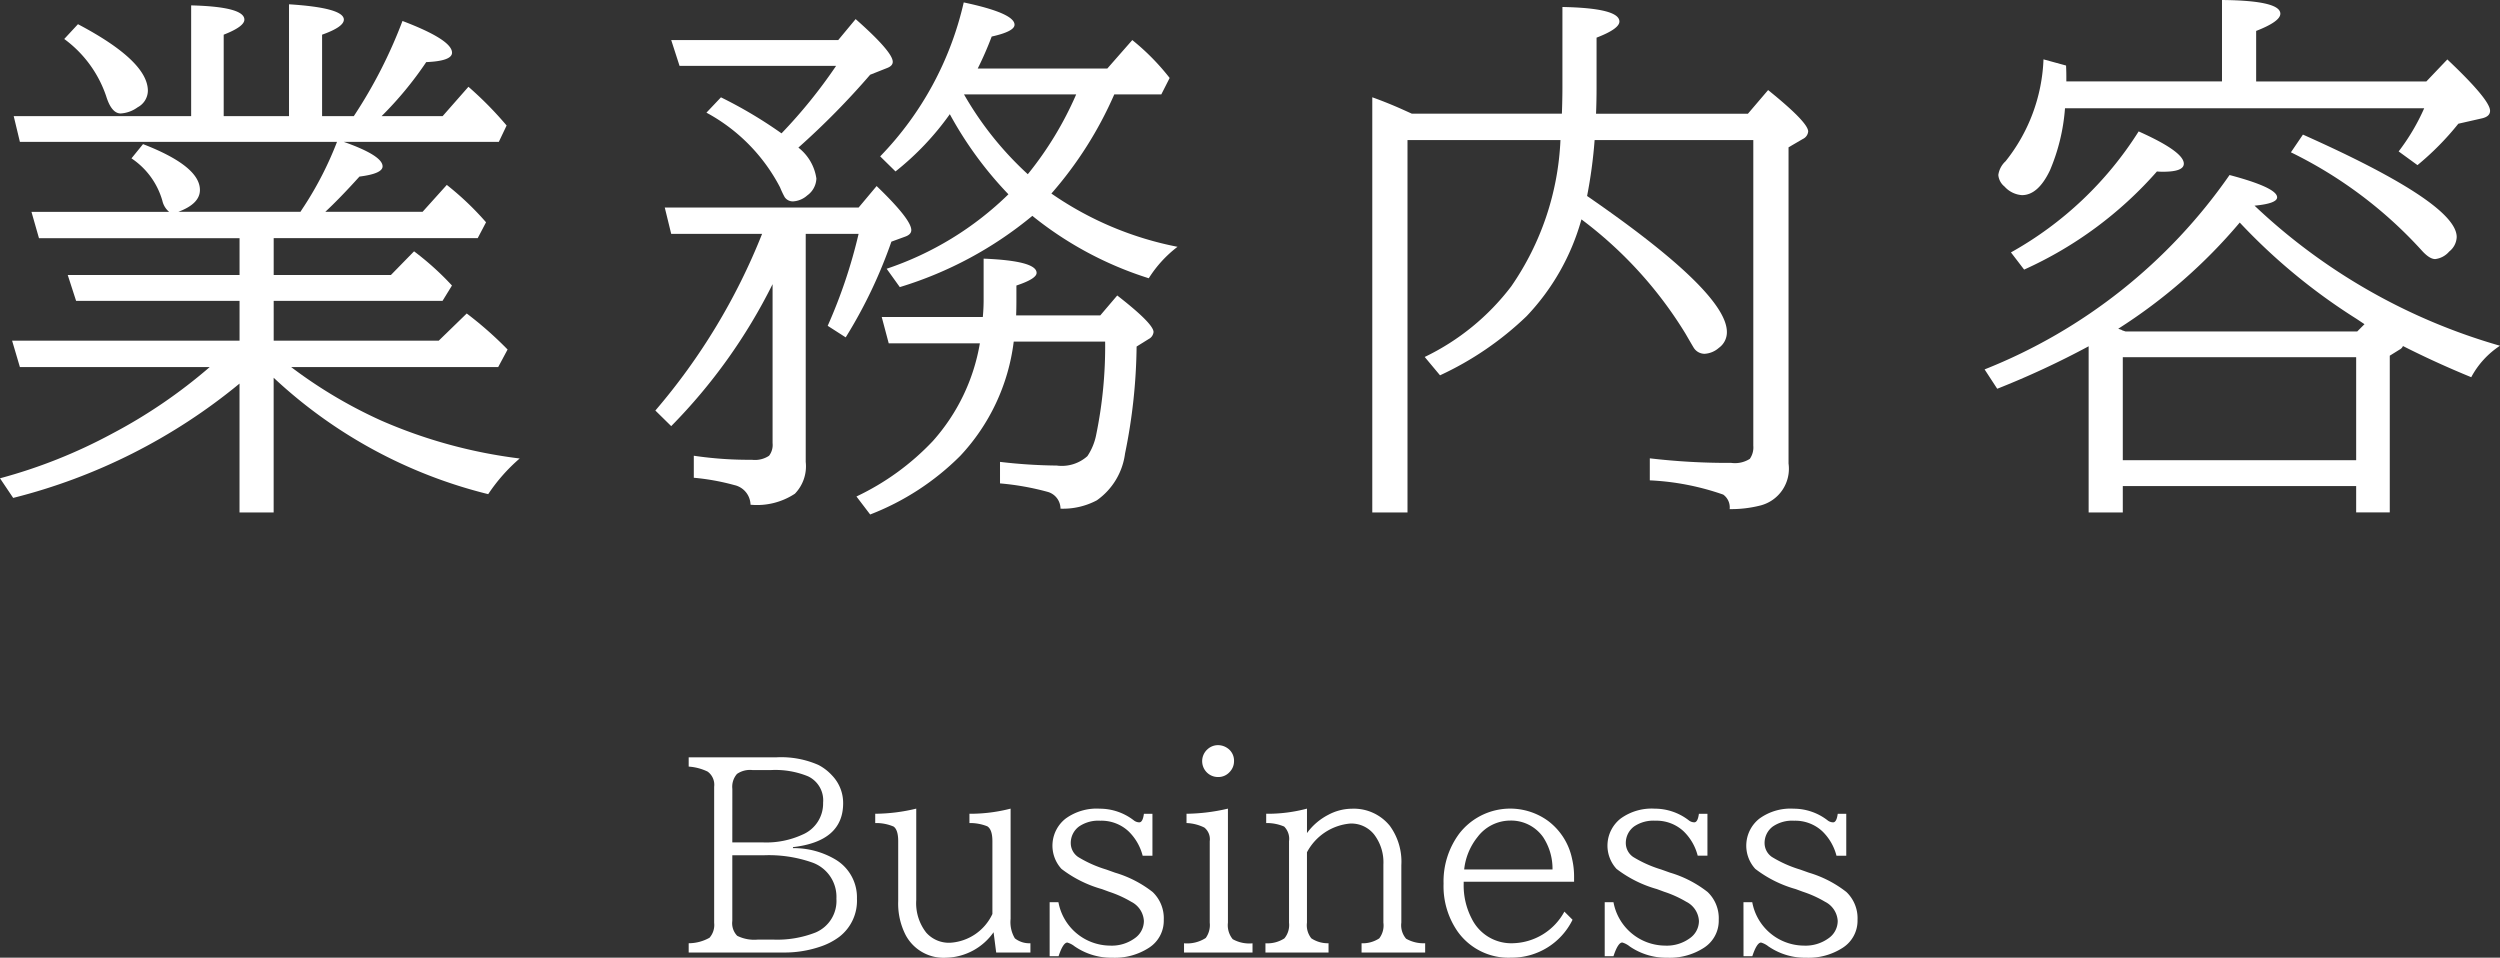 <svg xmlns="http://www.w3.org/2000/svg" width="136.213" height="52.179" viewBox="0 0 136.213 52.179"><rect x="0" y="0" width="136.213" height="52.179" fill="#333333" stroke="none"/><defs><style>.a{fill:#fff;}</style></defs><path class="a" d="M37.523,41.262h4.8a5.043,5.043,0,0,1,2.27.417,2.694,2.694,0,0,1,.738.567,2.163,2.163,0,0,1,.608,1.518q0,2.077-2.734,2.392v.055a4.447,4.447,0,0,1,2.331.629,2.4,2.4,0,0,1,1.155,2.126,2.479,2.479,0,0,1-.963,2.078,3.662,3.662,0,0,1-1.074.547,6.026,6.026,0,0,1-1.968.307H37.523v-.505a2.327,2.327,0,0,0,1.135-.3,1.048,1.048,0,0,0,.253-.807V42.868a.886.886,0,0,0-.355-.827,2.816,2.816,0,0,0-1.033-.273ZM39.9,45.9h1.7a4.713,4.713,0,0,0,2.119-.424,1.838,1.838,0,0,0,1.128-1.743,1.444,1.444,0,0,0-.821-1.435,4.7,4.7,0,0,0-2-.342H40.989a1.246,1.246,0,0,0-.834.212,1.061,1.061,0,0,0-.253.813Zm0,.7v3.575a.985.985,0,0,0,.267.813,2.089,2.089,0,0,0,1.135.205H42.1a5.715,5.715,0,0,0,2.344-.389,1.867,1.867,0,0,0,1.128-1.839,1.983,1.983,0,0,0-1.353-1.983A7.135,7.135,0,0,0,41.6,46.6Z"/><path class="a" d="M54.278,51.9l-.143-1.107a3.248,3.248,0,0,1-2.571,1.388,2.343,2.343,0,0,1-2.214-1.224,3.759,3.759,0,0,1-.411-1.859V45.835q0-.622-.252-.8a2.427,2.427,0,0,0-1-.191v-.506a9.7,9.7,0,0,0,2.235-.28v4.983a2.6,2.6,0,0,0,.547,1.777,1.651,1.651,0,0,0,1.312.547,2.72,2.72,0,0,0,2.29-1.565V45.835c0-.429-.093-.7-.28-.814a2.528,2.528,0,0,0-.971-.177v-.506a8.761,8.761,0,0,0,2.243-.28v6.008a1.718,1.718,0,0,0,.232,1.06,1.274,1.274,0,0,0,.848.267V51.9Z"/><path class="a" d="M57.19,49.157h.479a2.884,2.884,0,0,0,2.81,2.365,2.131,2.131,0,0,0,1.346-.4,1.148,1.148,0,0,0,.5-.943,1.247,1.247,0,0,0-.69-1.046,6.087,6.087,0,0,0-1.21-.547l-.39-.144a6.489,6.489,0,0,1-2.2-1.1,1.874,1.874,0,0,1,.226-2.741,2.878,2.878,0,0,1,1.859-.54,3.036,3.036,0,0,1,1.846.629.5.5,0,0,0,.307.116c.128,0,.212-.156.253-.465h.465v2.283h-.533a2.824,2.824,0,0,0-.773-1.333,2.164,2.164,0,0,0-1.538-.574,1.86,1.86,0,0,0-1.155.314,1.116,1.116,0,0,0-.451.93.918.918,0,0,0,.4.731,6.544,6.544,0,0,0,1.532.684l.478.171A6.141,6.141,0,0,1,62.8,48.6a1.972,1.972,0,0,1,.608,1.517,1.748,1.748,0,0,1-.8,1.518,3.423,3.423,0,0,1-2.009.547,3.514,3.514,0,0,1-2-.588l-.034-.021a1.172,1.172,0,0,0-.411-.218q-.231,0-.478.745H57.19Z"/><path class="a" d="M64.512,51.9v-.505a1.871,1.871,0,0,0,1.182-.288,1.2,1.2,0,0,0,.219-.834V45.835a.815.815,0,0,0-.294-.745,2.378,2.378,0,0,0-.971-.246v-.506a10.268,10.268,0,0,0,2.256-.28v6.213a1.2,1.2,0,0,0,.26.9,1.841,1.841,0,0,0,1.08.226V51.9Zm1.859-11.3a.893.893,0,0,1,.465.136.822.822,0,0,1,.4.732.838.838,0,0,1-.239.595.821.821,0,0,1-.629.273.852.852,0,0,1-.41-.1.867.867,0,0,1-.157-1.421A.84.84,0,0,1,66.371,40.6Z"/><path class="a" d="M68.948,51.9v-.505a1.7,1.7,0,0,0,1.032-.267,1.137,1.137,0,0,0,.253-.855V45.835a.944.944,0,0,0-.266-.8,2.407,2.407,0,0,0-.978-.191v-.506a8.29,8.29,0,0,0,2.222-.28v1.333a3.3,3.3,0,0,1,1.169-1,2.761,2.761,0,0,1,1.278-.328A2.524,2.524,0,0,1,75.729,45a3.316,3.316,0,0,1,.623,2.14v3.13a1.124,1.124,0,0,0,.259.875,1.906,1.906,0,0,0,1.039.247V51.9H74.185v-.505a1.646,1.646,0,0,0,.963-.267,1.154,1.154,0,0,0,.226-.855V47.1a2.488,2.488,0,0,0-.506-1.634,1.588,1.588,0,0,0-1.3-.595,2.96,2.96,0,0,0-2.358,1.566v3.834a1.142,1.142,0,0,0,.239.855,1.625,1.625,0,0,0,.937.267V51.9Z"/><path class="a" d="M79.749,48.043v.109a3.912,3.912,0,0,0,.438,1.9,2.4,2.4,0,0,0,2.249,1.34,3.282,3.282,0,0,0,2.8-1.723l.445.444a3.686,3.686,0,0,1-3.336,2.065,3.4,3.4,0,0,1-2.919-1.415,4.324,4.324,0,0,1-.773-2.618,4.368,4.368,0,0,1,.862-2.735,3.509,3.509,0,0,1,4.839-.677,3.45,3.45,0,0,1,1.3,2.058,4.221,4.221,0,0,1,.11.971v.28Zm4.84-.67a3.127,3.127,0,0,0-.513-1.764,2.138,2.138,0,0,0-1.791-.9,2.241,2.241,0,0,0-1.784.9,3.393,3.393,0,0,0-.725,1.764Z"/><path class="a" d="M87.433,49.157h.478a2.884,2.884,0,0,0,2.81,2.365,2.129,2.129,0,0,0,1.346-.4,1.148,1.148,0,0,0,.5-.943,1.245,1.245,0,0,0-.69-1.046,6.06,6.06,0,0,0-1.21-.547l-.39-.144a6.5,6.5,0,0,1-2.2-1.1A1.874,1.874,0,0,1,88.3,44.6a2.88,2.88,0,0,1,1.859-.54,3.034,3.034,0,0,1,1.846.629.5.5,0,0,0,.307.116c.128,0,.212-.156.253-.465h.465v2.283H92.5a2.815,2.815,0,0,0-.772-1.333,2.168,2.168,0,0,0-1.538-.574,1.863,1.863,0,0,0-1.156.314,1.116,1.116,0,0,0-.451.93.919.919,0,0,0,.4.731,6.53,6.53,0,0,0,1.531.684l.478.171A6.131,6.131,0,0,1,93.038,48.6a1.972,1.972,0,0,1,.608,1.517,1.749,1.749,0,0,1-.8,1.518,3.429,3.429,0,0,1-2.01.547,3.516,3.516,0,0,1-2-.588L88.8,51.57a1.171,1.171,0,0,0-.41-.218q-.233,0-.479.745h-.478Z"/><path class="a" d="M94.993,49.157h.479a2.882,2.882,0,0,0,2.809,2.365,2.132,2.132,0,0,0,1.347-.4,1.148,1.148,0,0,0,.5-.943,1.247,1.247,0,0,0-.69-1.046,6.087,6.087,0,0,0-1.21-.547l-.39-.144a6.489,6.489,0,0,1-2.2-1.1,1.875,1.875,0,0,1,.225-2.741,2.885,2.885,0,0,1,1.86-.54,3.029,3.029,0,0,1,1.845.629.506.506,0,0,0,.308.116c.128,0,.212-.156.253-.465h.465v2.283h-.533a2.824,2.824,0,0,0-.773-1.333,2.166,2.166,0,0,0-1.538-.574,1.86,1.86,0,0,0-1.155.314,1.116,1.116,0,0,0-.451.93.918.918,0,0,0,.4.731,6.551,6.551,0,0,0,1.531.684l.479.171A6.141,6.141,0,0,1,100.6,48.6a1.972,1.972,0,0,1,.608,1.517,1.75,1.75,0,0,1-.8,1.518,3.424,3.424,0,0,1-2.01.547,3.515,3.515,0,0,1-2-.588l-.035-.021a1.163,1.163,0,0,0-.41-.218q-.231,0-.478.745h-.479Z"/><path class="a" d="M13.052,12.979H2.124l-.41-1.436h7.5a1.107,1.107,0,0,1-.366-.6A4.13,4.13,0,0,0,7.163,8.628l.63-.776q3.1,1.2,3.1,2.5,0,.747-1.171,1.187h6.65c.049-.078.112-.176.19-.293a18.786,18.786,0,0,0,1.8-3.516H1.084L.747,6.328h9.668V.293q2.9.074,2.9.776,0,.381-1.127.821V6.328h3.559V.234q2.988.19,2.988.835,0,.4-1.186.821V6.328h1.728a26.116,26.116,0,0,0,2.652-5.185q2.7,1.025,2.7,1.728,0,.454-1.406.513a19.432,19.432,0,0,1-2.432,2.944h3.325l1.407-1.6a19.514,19.514,0,0,1,2.08,2.11l-.425.893H18.735q2.111.747,2.11,1.333,0,.4-1.26.557-1.07,1.186-1.86,1.919h5.3l1.319-1.465a15.84,15.84,0,0,1,2.138,2.036l-.454.865H14.912v2.006H21.3l1.26-1.289a15.5,15.5,0,0,1,1.816,1.6l.249.264-.513.835h-9.2V18.56h8.994l1.524-1.48a20.082,20.082,0,0,1,2.226,1.963L27.144,20H15.864a25.511,25.511,0,0,0,4.907,2.915,27.1,27.1,0,0,0,7.544,2.066A9.517,9.517,0,0,0,26.6,26.924a26.348,26.348,0,0,1-11.69-6.343V27.92h-1.86V20.9A31.434,31.434,0,0,1,.718,27.129L0,26.06a28.288,28.288,0,0,0,6.108-2.432A28.245,28.245,0,0,0,11.426,20H1.084L.659,18.56H13.052V16.392H4.146l-.455-1.407h9.361ZM4.248,1.318Q8.057,3.325,8.057,4.951a1.038,1.038,0,0,1-.557.894,1.736,1.736,0,0,1-.923.337q-.5,0-.791-.938A6.4,6.4,0,0,0,3.5,2.124Z"/><path class="a" d="M42.094,15.483a30.114,30.114,0,0,1-5.523,7.735l-.864-.85a34.114,34.114,0,0,0,5.815-9.624H36.571l-.351-1.435H46.781l.982-1.172q1.889,1.817,1.889,2.4,0,.234-.322.352l-.762.278a26.23,26.23,0,0,1-2.49,5.215l-.981-.63a28.083,28.083,0,0,0,1.684-5.01H43.9V25.166A2.147,2.147,0,0,1,43.31,26.9a3.745,3.745,0,0,1-2.417.6,1.123,1.123,0,0,0-.879-1.069,12.5,12.5,0,0,0-2.212-.4v-1.2a20.367,20.367,0,0,0,3.164.22,1.384,1.384,0,0,0,.937-.22.966.966,0,0,0,.191-.688ZM43.5,8.042a2.6,2.6,0,0,1,.981,1.685,1.184,1.184,0,0,1-.5.922,1.267,1.267,0,0,1-.761.323.532.532,0,0,1-.469-.235,4.879,4.879,0,0,1-.249-.527A9.717,9.717,0,0,0,38.49,6.138l.791-.835a24.1,24.1,0,0,1,3.3,1.963,27.762,27.762,0,0,0,2.974-3.677H37.025l-.454-1.406h9.1L46.62,1.04q2.022,1.786,2.022,2.329,0,.22-.308.337l-.923.366A42.182,42.182,0,0,1,43.5,8.042Zm9.888,10.664H48.422l-.381-1.435h5.508a10.011,10.011,0,0,0,.044-1.026V14.092q2.886.117,2.886.776,0,.322-1.1.689v.761q0,.513-.015.865H59.95l.923-1.084q1.977,1.537,1.978,1.992a.482.482,0,0,1-.264.381l-.659.41a30.375,30.375,0,0,1-.63,5.83,3.7,3.7,0,0,1-1.538,2.549,3.935,3.935,0,0,1-1.978.454.956.956,0,0,0-.674-.908,14.489,14.489,0,0,0-2.622-.469V25.166a28.773,28.773,0,0,0,3.091.2,2.087,2.087,0,0,0,1.67-.513,3.2,3.2,0,0,0,.483-1.186,23.873,23.873,0,0,0,.484-5.054H55.233a11.073,11.073,0,0,1-2.915,6.226,14.148,14.148,0,0,1-4.907,3.193l-.747-.981a13.878,13.878,0,0,0,4.16-3.018A10.661,10.661,0,0,0,53.388,18.706Zm3.9-8.159a18.12,18.12,0,0,0,6.87,2.9,6.48,6.48,0,0,0-1.567,1.714,19.335,19.335,0,0,1-6.343-3.4,20.8,20.8,0,0,1-7.222,3.882l-.717-1a17.4,17.4,0,0,0,6.635-4.057,20.326,20.326,0,0,1-3.193-4.365,15.233,15.233,0,0,1-2.959,3.12l-.835-.821A17.692,17.692,0,0,0,52.509.132q2.767.585,2.768,1.216,0,.366-1.245.644a18.26,18.26,0,0,1-.761,1.743h7.06l1.362-1.552a12.569,12.569,0,0,1,2.036,2.065l-.454.894H60.712A20.873,20.873,0,0,1,57.284,10.547ZM56,9.492a18.733,18.733,0,0,0,2.637-4.35H52.523A18.007,18.007,0,0,0,56,9.492Z"/><path class="a" d="M86.473,10.679q7.617,5.244,7.617,7.412a1.044,1.044,0,0,1-.44.864,1.279,1.279,0,0,1-.776.322.7.7,0,0,1-.586-.322q-.073-.117-.454-.776a22.272,22.272,0,0,0-5.669-6.226,12.493,12.493,0,0,1-2.988,5.274,17.26,17.26,0,0,1-4.717,3.222l-.835-1A12.986,12.986,0,0,0,82.342,15.6a15.168,15.168,0,0,0,2.68-7.969H76.688V27.92H74.769V5.3q.892.322,1.7.688l.454.205H85.1q.028-.762.029-1.406V.381q3.1.059,3.105.791,0,.4-1.245.879v2.71q0,.762-.029,1.435h8.276l1.1-1.289q2.182,1.758,2.183,2.256a.5.5,0,0,1-.293.41l-.777.454V25.254a2.066,2.066,0,0,1-1.523,2.285,6.462,6.462,0,0,1-1.685.2.859.859,0,0,0-.351-.791,14.049,14.049,0,0,0-4-.776v-1.2a36.448,36.448,0,0,0,4.438.249,1.509,1.509,0,0,0,1.011-.22,1.091,1.091,0,0,0,.19-.718V7.632H86.883A26.023,26.023,0,0,1,86.473,10.679Z"/><path class="a" d="M130.925,18.853a.366.366,0,0,1-.176.19l-.542.337v8.54h-1.831V26.484H115.661V27.92H113.8V18.867a47.161,47.161,0,0,1-4.981,2.315l-.688-1.055A29.482,29.482,0,0,0,121.477,9.536q2.592.688,2.592,1.216,0,.338-1.23.454a32.4,32.4,0,0,0,13.374,7.632,4.679,4.679,0,0,0-1.567,1.714Q132.711,19.76,130.925,18.853ZM112.512,5.9a10.639,10.639,0,0,1-.821,3.384q-.644,1.348-1.523,1.348a1.4,1.4,0,0,1-.952-.469.9.9,0,0,1-.337-.63,1.242,1.242,0,0,1,.395-.747,9.459,9.459,0,0,0,2.066-5.552l1.23.337q.015.323.015.586v.278h8.481V0q3.18.03,3.179.747,0,.425-1.318.938V4.438H132.2l1.143-1.2q2.329,2.2,2.329,2.8,0,.308-.44.41l-1.289.293a15.278,15.278,0,0,1-2.226,2.256l-1.026-.747A11.471,11.471,0,0,0,132.082,5.9Zm-2.945,7.852a19.4,19.4,0,0,0,6.958-6.592q2.461,1.1,2.461,1.758,0,.44-1.128.439c-.078,0-.19,0-.337-.014a21.236,21.236,0,0,1-7.236,5.346Zm19.263,3.911-.439-.293a32.28,32.28,0,0,1-6.358-5.244,29.089,29.089,0,0,1-6.621,5.786l.176.059.044.029.176.059h12.627Zm-13.169,1.8v5.61h12.715v-5.61Zm9.815-12.129q8.379,3.735,8.378,5.581a1.056,1.056,0,0,1-.41.791,1.186,1.186,0,0,1-.761.41q-.322,0-.762-.5a23.64,23.64,0,0,0-7.1-5.317Z"/></svg>
